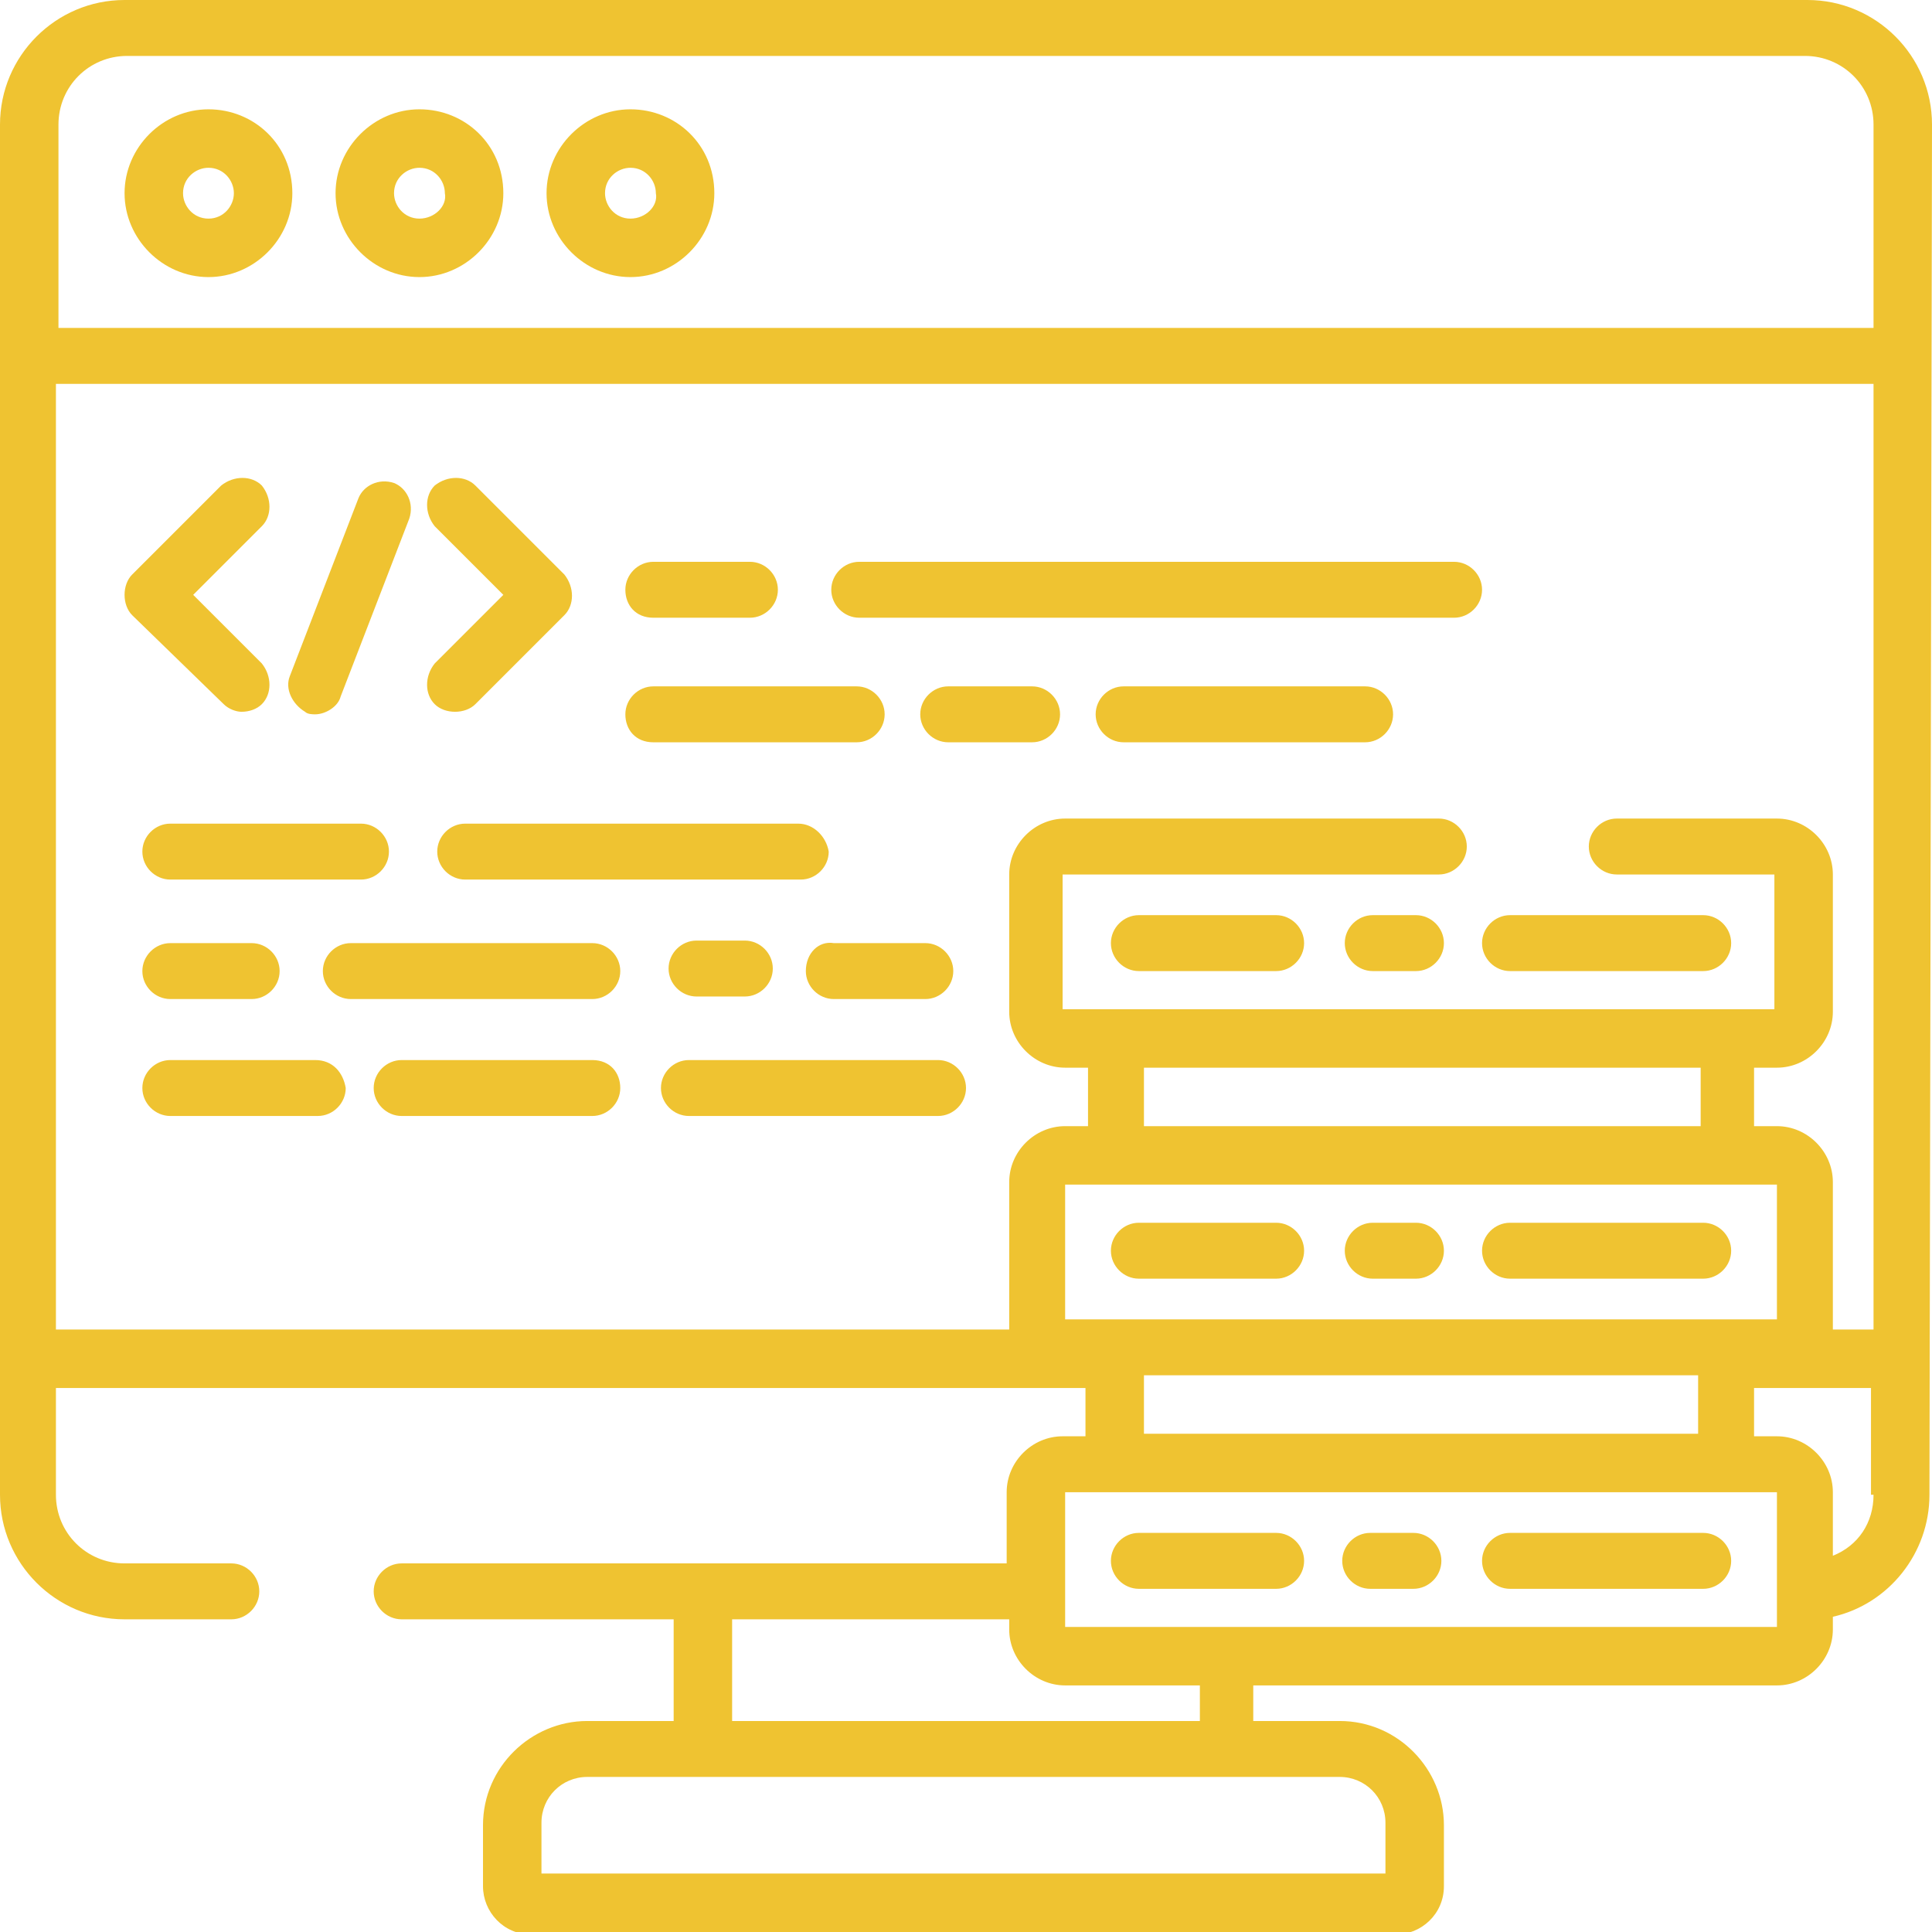 <?xml version="1.0" encoding="UTF-8"?>
<!-- Generator: Adobe Illustrator 21.0.0, SVG Export Plug-In . SVG Version: 6.00 Build 0)  -->
<svg version="1.1" id="Layer_1" xmlns="http://www.w3.org/2000/svg" xmlns:xlink="http://www.w3.org/1999/xlink" x="0px" y="0px" viewBox="0 0 76 76" style="enable-background:new 0 0 76 76;" xml:space="preserve">
<style type="text/css">
	.st0{fill:#5BC7D2;}
	.st1{fill:#EF5086;}
	.st2{fill:#EFC331;}
	.st3{fill:#F0513E;}
	.st4{fill:#86C440;}
	.st5{fill:#3994D1;}
</style>
<g>
	<g>
		<g>
			<path class="st2" d="M8.8,27.7C9,27.9,9.3,28,9.5,28c0.3,0,0.6-0.1,0.8-0.3c0.4-0.4,0.4-1.1,0-1.6l-2.7-2.7l2.7-2.7     c0.4-0.4,0.4-1.1,0-1.6c-0.4-0.4-1.1-0.4-1.6,0l-3.5,3.5c-0.2,0.2-0.3,0.5-0.3,0.8c0,0.3,0.1,0.6,0.3,0.8L8.8,27.7z M17.1,27.7     c0.2,0.2,0.5,0.3,0.8,0.3c0.3,0,0.6-0.1,0.8-0.3l3.5-3.5c0.4-0.4,0.4-1.1,0-1.6l-3.5-3.5c-0.4-0.4-1.1-0.4-1.6,0     c-0.4,0.4-0.4,1.1,0,1.6l2.7,2.7l-2.7,2.7C16.7,26.6,16.7,27.3,17.1,27.7z M12,28c0.1,0.1,0.3,0.1,0.4,0.1c0.4,0,0.9-0.3,1-0.7     l2.7-7c0.2-0.6-0.1-1.2-0.6-1.4c-0.6-0.2-1.2,0.1-1.4,0.6l-2.7,7C11.2,27.1,11.5,27.7,12,28z M6.7,34.6h7.5     c0.6,0,1.1-0.5,1.1-1.1c0-0.6-0.5-1.1-1.1-1.1H6.7c-0.6,0-1.1,0.5-1.1,1.1C5.6,34.1,6.1,34.6,6.7,34.6z M31.4,32.4H18.3     c-0.6,0-1.1,0.5-1.1,1.1c0,0.6,0.5,1.1,1.1,1.1h13.2c0.6,0,1.1-0.5,1.1-1.1C32.5,32.9,32,32.4,31.4,32.4z M6.7,39.3h3.2     c0.6,0,1.1-0.5,1.1-1.1c0-0.6-0.5-1.1-1.1-1.1H6.7c-0.6,0-1.1,0.5-1.1,1.1C5.6,38.8,6.1,39.3,6.7,39.3z M27.4,37     c-0.6,0-1.1,0.5-1.1,1.1c0,0.6,0.5,1.1,1.1,1.1h1.9c0.6,0,1.1-0.5,1.1-1.1c0-0.6-0.5-1.1-1.1-1.1H27.4z M24.4,38.2     c0-0.6-0.5-1.1-1.1-1.1h-9.5c-0.6,0-1.1,0.5-1.1,1.1c0,0.6,0.5,1.1,1.1,1.1h9.5C23.9,39.3,24.4,38.8,24.4,38.2z M31.7,38.2     c0,0.6,0.5,1.1,1.1,1.1h3.6c0.6,0,1.1-0.5,1.1-1.1c0-0.6-0.5-1.1-1.1-1.1h-3.6C32.2,37,31.7,37.5,31.7,38.2z M25.7,24.3h3.8     c0.6,0,1.1-0.5,1.1-1.1c0-0.6-0.5-1.1-1.1-1.1h-3.8c-0.6,0-1.1,0.5-1.1,1.1C24.6,23.8,25,24.3,25.7,24.3z M33.8,24.3h23.4     c0.6,0,1.1-0.5,1.1-1.1c0-0.6-0.5-1.1-1.1-1.1H33.8c-0.6,0-1.1,0.5-1.1,1.1C32.7,23.8,33.2,24.3,33.8,24.3z M53.7,27h-9.5     c-0.6,0-1.1,0.5-1.1,1.1c0,0.6,0.5,1.1,1.1,1.1h9.5c0.6,0,1.1-0.5,1.1-1.1C54.8,27.5,54.3,27,53.7,27z M40.6,27h-3.3     c-0.6,0-1.1,0.5-1.1,1.1c0,0.6,0.5,1.1,1.1,1.1h3.3c0.6,0,1.1-0.5,1.1-1.1C41.7,27.5,41.2,27,40.6,27z M25.7,29.2h8     c0.6,0,1.1-0.5,1.1-1.1c0-0.6-0.5-1.1-1.1-1.1h-8c-0.6,0-1.1,0.5-1.1,1.1C24.6,28.7,25,29.2,25.7,29.2z M23.3,41.7h-7.5     c-0.6,0-1.1,0.5-1.1,1.1c0,0.6,0.5,1.1,1.1,1.1h7.5c0.6,0,1.1-0.5,1.1-1.1C24.4,42.2,24,41.7,23.3,41.7z M12.4,41.7H6.7     c-0.6,0-1.1,0.5-1.1,1.1c0,0.6,0.5,1.1,1.1,1.1h5.8c0.6,0,1.1-0.5,1.1-1.1C13.5,42.2,13.1,41.7,12.4,41.7z M36.9,41.7h-9.8     c-0.6,0-1.1,0.5-1.1,1.1c0,0.6,0.5,1.1,1.1,1.1h9.8c0.6,0,1.1-0.5,1.1-1.1C38,42.2,37.5,41.7,36.9,41.7z M50.2,36h-5.4     c-0.6,0-1.1,0.5-1.1,1.1c0,0.6,0.5,1.1,1.1,1.1h5.4c0.6,0,1.1-0.5,1.1-1.1C51.3,36.5,50.8,36,50.2,36z M59.4,38.2H67     c0.6,0,1.1-0.5,1.1-1.1c0-0.6-0.5-1.1-1.1-1.1h-7.6c-0.6,0-1.1,0.5-1.1,1.1C58.3,37.7,58.8,38.2,59.4,38.2z M55.7,36h-1.7     c-0.6,0-1.1,0.5-1.1,1.1c0,0.6,0.5,1.1,1.1,1.1h1.7c0.6,0,1.1-0.5,1.1-1.1C56.8,36.5,56.3,36,55.7,36z M50.2,48.1h-5.4     c-0.6,0-1.1,0.5-1.1,1.1c0,0.6,0.5,1.1,1.1,1.1h5.4c0.6,0,1.1-0.5,1.1-1.1C51.3,48.6,50.8,48.1,50.2,48.1z M67,48.1h-7.6     c-0.6,0-1.1,0.5-1.1,1.1c0,0.6,0.5,1.1,1.1,1.1H67c0.6,0,1.1-0.5,1.1-1.1C68.1,48.6,67.6,48.1,67,48.1z M55.7,48.1h-1.7     c-0.6,0-1.1,0.5-1.1,1.1c0,0.6,0.5,1.1,1.1,1.1h1.7c0.6,0,1.1-0.5,1.1-1.1C56.8,48.6,56.3,48.1,55.7,48.1z M44.8,62.5h5.4     c0.6,0,1.1-0.5,1.1-1.1c0-0.6-0.5-1.1-1.1-1.1h-5.4c-0.6,0-1.1,0.5-1.1,1.1C43.7,62,44.2,62.5,44.8,62.5z M59.4,62.5H67     c0.6,0,1.1-0.5,1.1-1.1c0-0.6-0.5-1.1-1.1-1.1h-7.6c-0.6,0-1.1,0.5-1.1,1.1C58.3,62,58.8,62.5,59.4,62.5z M53.9,62.5h1.7     c0.6,0,1.1-0.5,1.1-1.1c0-0.6-0.5-1.1-1.1-1.1h-1.7c-0.6,0-1.1,0.5-1.1,1.1C52.8,62,53.3,62.5,53.9,62.5z M71.1,0H4.9     C2.2,0,0,2.2,0,4.9v53.9c0,2.7,2.2,4.9,4.9,4.9h4.2c0.6,0,1.1-0.5,1.1-1.1s-0.5-1.1-1.1-1.1H4.9c-1.5,0-2.7-1.2-2.7-2.7v-4.2     h40.5v1.9h-0.9c-1.2,0-2.2,1-2.2,2.2v2.8H15.8c-0.6,0-1.1,0.5-1.1,1.1s0.5,1.1,1.1,1.1h10.7v4h-3.4c-2.2,0-4.1,1.8-4.1,4.1v2.4     c0,1,0.8,1.9,1.9,1.9h34c1,0,1.9-0.8,1.9-1.9v-2.4c0-2.2-1.8-4.1-4.1-4.1h-3.4v-1.4h20.6c1.2,0,2.2-1,2.2-2.2v-0.5     c2.2-0.5,3.8-2.5,3.8-4.8L76,4.9C76,2.2,73.8,0,71.1,0z M41.9,51.9v-5.3h28v5.3H41.9z M45,44.3V42h21.9v2.3H45z M66.8,54.1v2.3     H45v-2.3H66.8z M28.8,63.7h10.9v0.4c0,1.2,1,2.2,2.2,2.2h5.3v1.4H28.8V63.7z M52.7,69.9c1,0,1.8,0.8,1.8,1.8v2H21.3v-2     c0-1,0.8-1.8,1.8-1.8H52.7z M69.9,64h-28v-5.3h28V64z M73.7,58.8c0,1.1-0.6,2-1.6,2.4v-2.5c0-1.2-1-2.2-2.2-2.2h-0.9v-1.9h4.6     V58.8z M73.7,52.3h-1.6c0-0.1,0-5.8,0-5.8c0-1.2-1-2.2-2.2-2.2h-0.9V42h0.9c1.2,0,2.2-1,2.2-2.2v-5.4c0-1.2-1-2.2-2.2-2.2h-6.3     c-0.6,0-1.1,0.5-1.1,1.1c0,0.6,0.5,1.1,1.1,1.1h6.2v5.3h-28v-5.3h14.8c0.6,0,1.1-0.5,1.1-1.1c0-0.6-0.5-1.1-1.1-1.1H41.9     c-1.2,0-2.2,1-2.2,2.2v5.4c0,1.2,1,2.2,2.2,2.2h0.9v2.3h-0.9c-1.2,0-2.2,1-2.2,2.2c0,0,0,5.7,0,5.8H2.2V15.1h71.5V52.3z      M73.7,12.9H2.3v-8c0-1.5,1.2-2.7,2.7-2.7h66c1.5,0,2.7,1.2,2.7,2.7V12.9z M8.2,4.3c-1.8,0-3.3,1.5-3.3,3.3     c0,1.8,1.5,3.3,3.3,3.3s3.3-1.5,3.3-3.3C11.5,5.7,10,4.3,8.2,4.3z M8.2,8.6c-0.6,0-1-0.5-1-1c0-0.6,0.5-1,1-1c0.6,0,1,0.5,1,1     C9.2,8.1,8.8,8.6,8.2,8.6z M16.5,4.3c-1.8,0-3.3,1.5-3.3,3.3c0,1.8,1.5,3.3,3.3,3.3c1.8,0,3.3-1.5,3.3-3.3     C19.8,5.7,18.3,4.3,16.5,4.3z M16.5,8.6c-0.6,0-1-0.5-1-1c0-0.6,0.5-1,1-1c0.6,0,1,0.5,1,1C17.6,8.1,17.1,8.6,16.5,8.6z      M24.8,4.3c-1.8,0-3.3,1.5-3.3,3.3c0,1.8,1.5,3.3,3.3,3.3s3.3-1.5,3.3-3.3C28.1,5.7,26.6,4.3,24.8,4.3z M24.8,8.6     c-0.6,0-1-0.5-1-1c0-0.6,0.5-1,1-1c0.6,0,1,0.5,1,1C25.9,8.1,25.4,8.6,24.8,8.6z"/>
		</g>
	</g>
</g>
</svg>